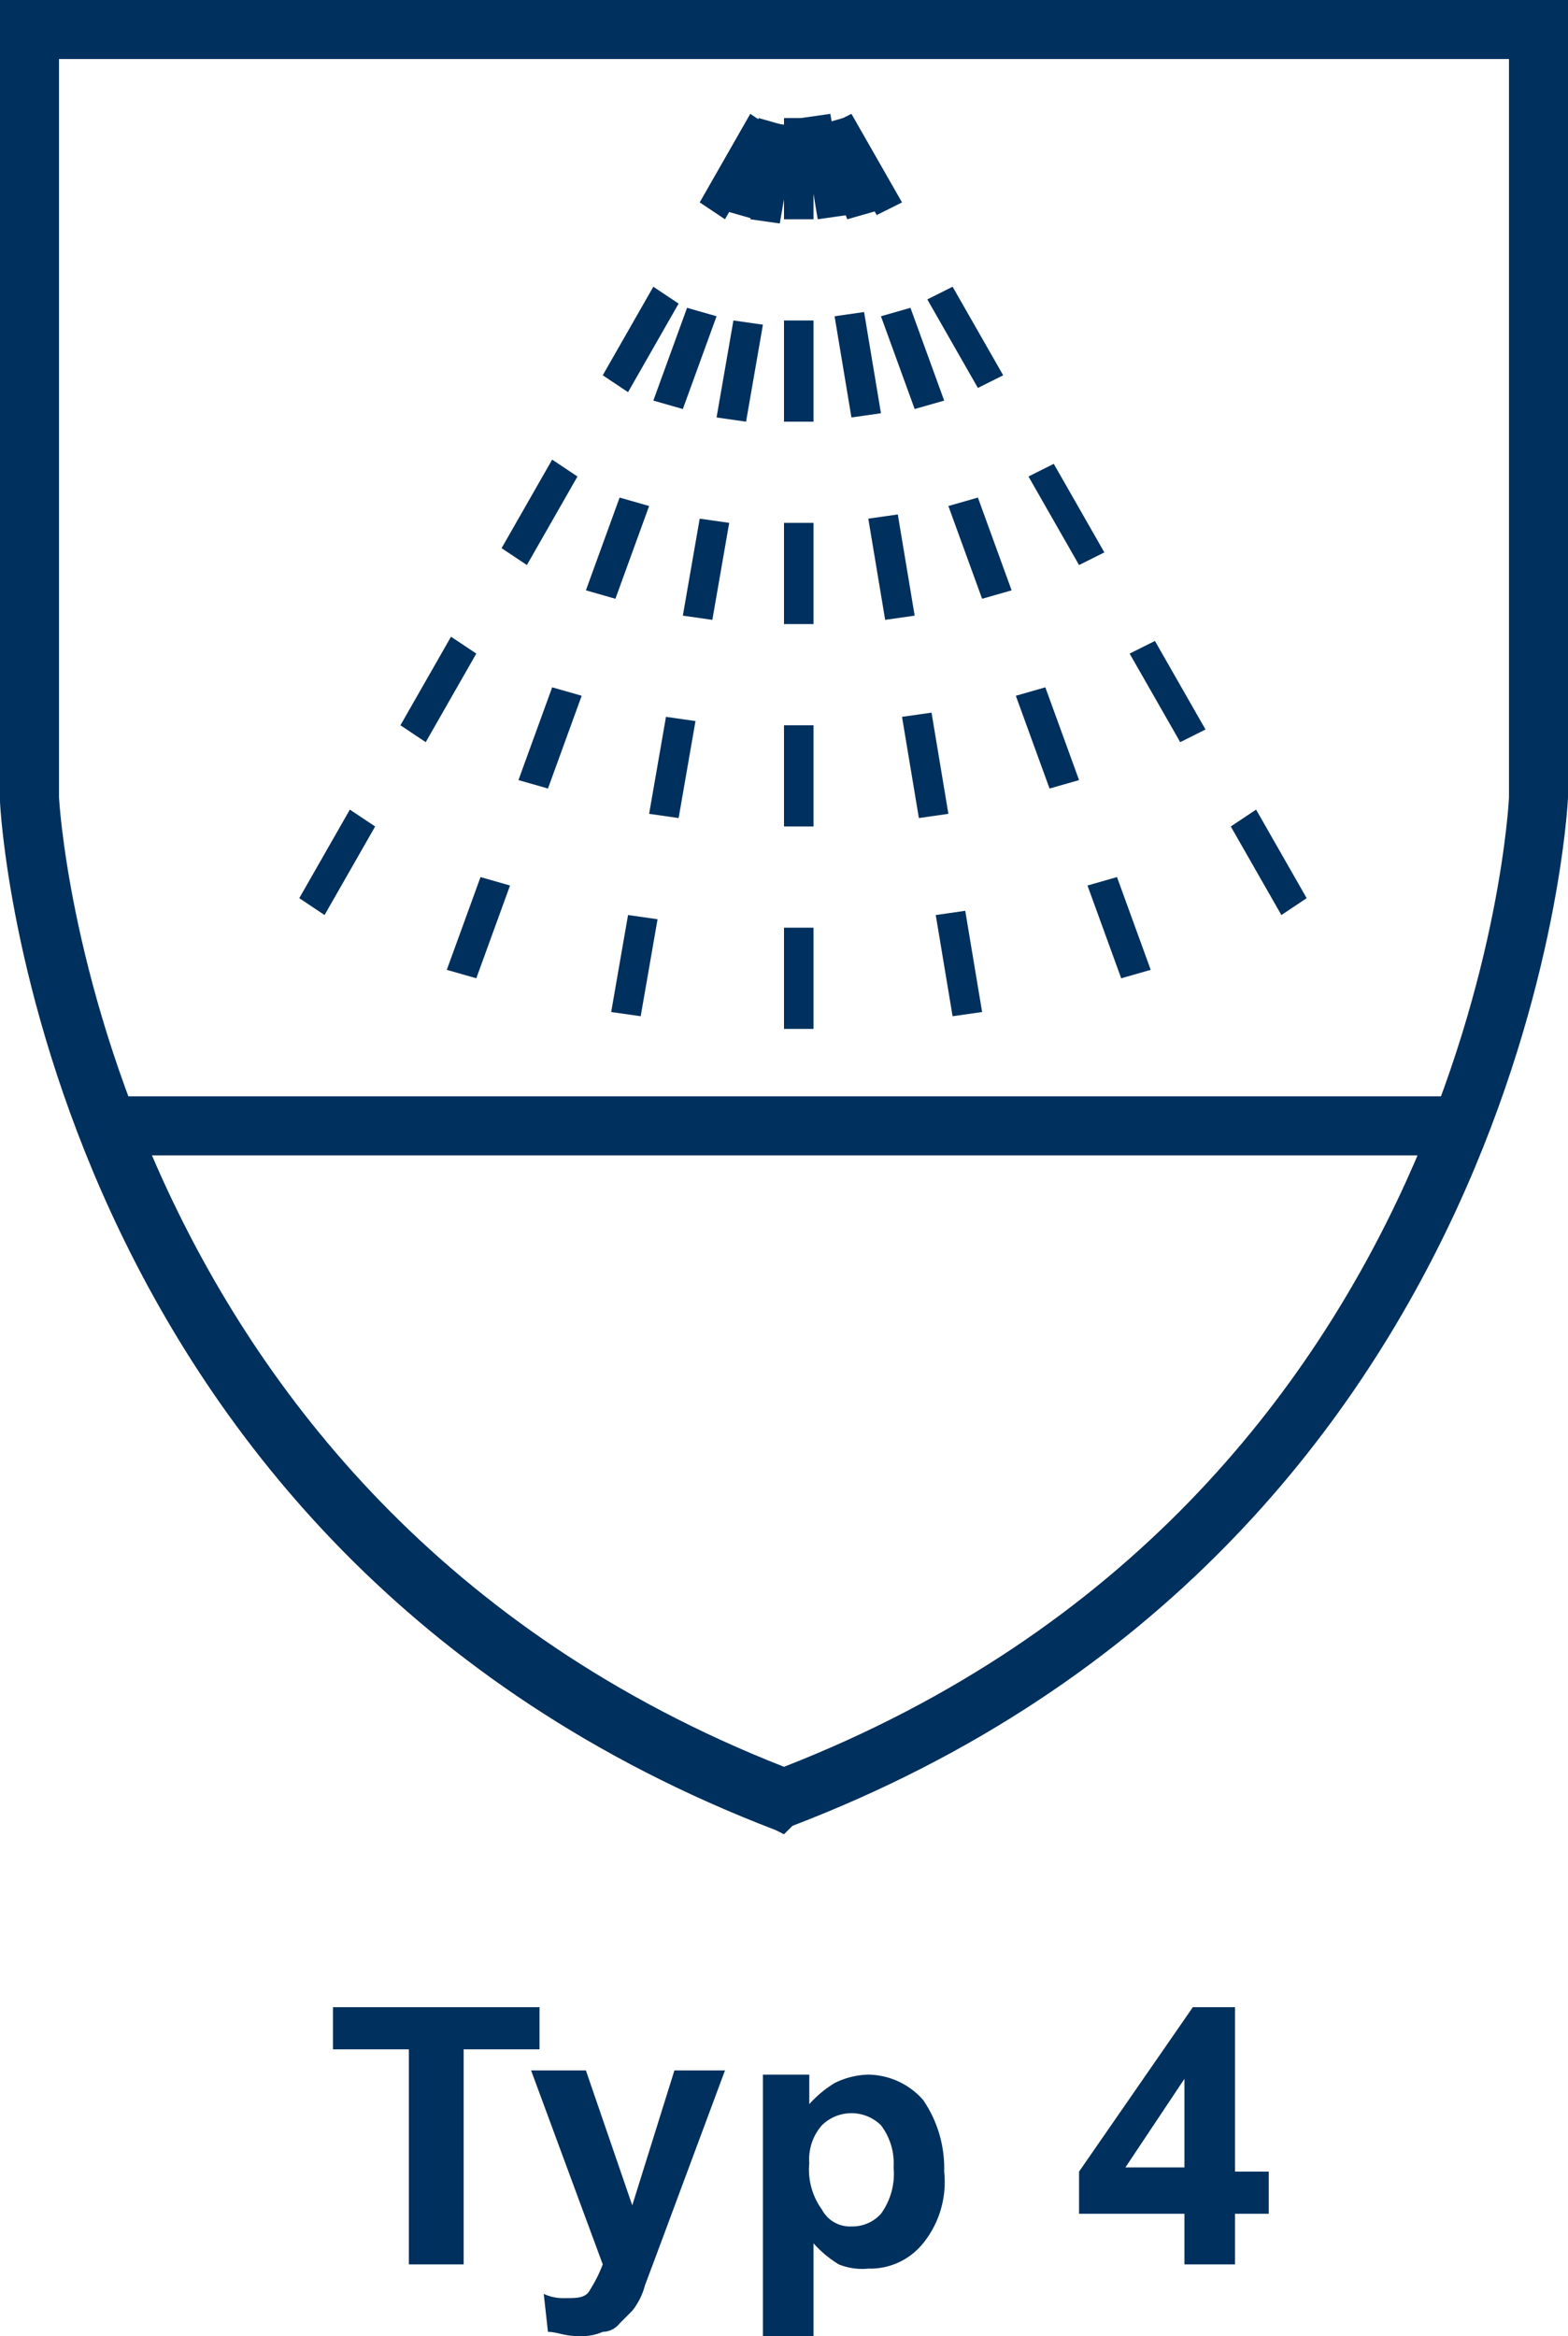 <svg xmlns="http://www.w3.org/2000/svg" viewBox="0 0 37.2 55.4"><defs><style>.cls-1{fill:#00305d;}</style></defs><g id="Ebene_2" data-name="Ebene 2"><g id="Ebene_1-2" data-name="Ebene 1"><path class="cls-1" d="M18.6,43.5l-.2-.1C.9,36.7,0,19.2,0,19V0H37.2V18.9c0,.2-.9,17.7-18.4,24.4ZM1.4,1.4V18.9c0,.1.9,16.6,17.2,23C35,35.5,35.8,19,35.8,18.9V1.4Z"/><rect class="cls-1" x="2.8" y="26" width="31.6" height="1.4"/><path class="cls-1" d="M18.6,24.4V22h.7v2.4Zm0-4.8V17.2h.7v2.4Zm.7-4.8h-.7V12.4h.7ZM18.6,10V7.6h.7V10Zm0-4.8V2.8h.7V5.2Z"/><path class="cls-1" d="M22.6,24.1l-.4-2.4.7-.1.4,2.4Zm-.8-4.7L21.4,17l.7-.1.4,2.4ZM21,14.7l-.4-2.4.7-.1.4,2.4Zm-.8-4.8-.4-2.4.7-.1.4,2.4Zm-.8-4.7L19,2.8l.7-.1.4,2.4Z"/><path class="cls-1" d="M26.6,23.2,25.8,21l.7-.2.8,2.2Zm-1.7-4.5-.8-2.2.7-.2.8,2.2Zm-1.6-4.5L22.5,12l.7-.2L24,14ZM21.7,9.7l-.8-2.2.7-.2.8,2.2ZM20.1,5.2,19.3,3l.7-.2L20.8,5Z"/><path class="cls-1" d="M30.4,21.7l-1.2-2.1.6-.4L31,21.3ZM28,17.6l-1.2-2.1.6-.3,1.2,2.1Zm-2.4-4.2-1.2-2.1L25,11l1.2,2.1ZM23.2,9.2,22,7.1l.6-.3,1.2,2.1ZM20.8,5.1,19.6,3l.6-.3,1.2,2.1Z"/><path class="cls-1" d="M15.2,24.1l-.7-.1.4-2.3.7.1Zm.9-4.7-.7-.1.4-2.3.7.1Zm.8-4.7-.7-.1.4-2.3.7.1Zm.8-4.7L17,9.9l.4-2.3.7.1Zm.8-4.7-.7-.1.4-2.3.7.1Z"/><path class="cls-1" d="M11.3,23.2l-.7-.2.8-2.2.7.2ZM13,18.7l-.7-.2.8-2.2.7.2Zm1.6-4.5-.7-.2.8-2.2.7.2Zm1.6-4.5-.7-.2.8-2.2.7.2Zm1.7-4.5L17.2,5,18,2.8l.7.2Z"/><path class="cls-1" d="M7.7,21.7l-.6-.4,1.2-2.1.6.4Zm2.4-4.1-.6-.4,1.2-2.1.6.4Zm2.4-4.2-.6-.4,1.2-2.1.6.4Zm2.4-4.1-.6-.4,1.2-2.1.6.4Zm2.3-4.1-.6-.4,1.2-2.1.6.4Z"/><path class="cls-1" d="M26.7,51.4l1.4-2.1v2.1Zm2.6,2.3V52.5h.8v-1h-.8V47.6h-1l-2.7,3.9v1h2.5v1.2Zm-9.8-3.3a1,1,0,0,1,1.4,0,1.49,1.49,0,0,1,.3,1,1.61,1.61,0,0,1-.3,1.1.91.91,0,0,1-.7.3.75.75,0,0,1-.7-.4,1.61,1.61,0,0,1-.3-1.1,1.22,1.22,0,0,1,.3-.9m-1.4,5h1.2V53.2a2.65,2.65,0,0,0,.6.5,1.48,1.48,0,0,0,.7.1,1.61,1.61,0,0,0,1.3-.6,2.31,2.31,0,0,0,.5-1.7,2.86,2.86,0,0,0-.5-1.7,1.76,1.76,0,0,0-1.3-.6,1.88,1.88,0,0,0-.8.2,2.65,2.65,0,0,0-.6.5v-.7H18.1Zm-3.8-1.7a3.33,3.33,0,0,1-.3.6c-.1.2-.3.2-.6.2a1.09,1.09,0,0,1-.5-.1l.1.9c.2,0,.4.1.7.1a1.27,1.27,0,0,0,.6-.1.52.52,0,0,0,.4-.2l.3-.3a1.63,1.63,0,0,0,.3-.6l.3-.8,1.6-4.3H16l-1,3.2-1.1-3.2H12.6Zm-3.3,0V48.6h1.8v-1H7.9v1H9.7v5.1Z"/></g></g></svg>